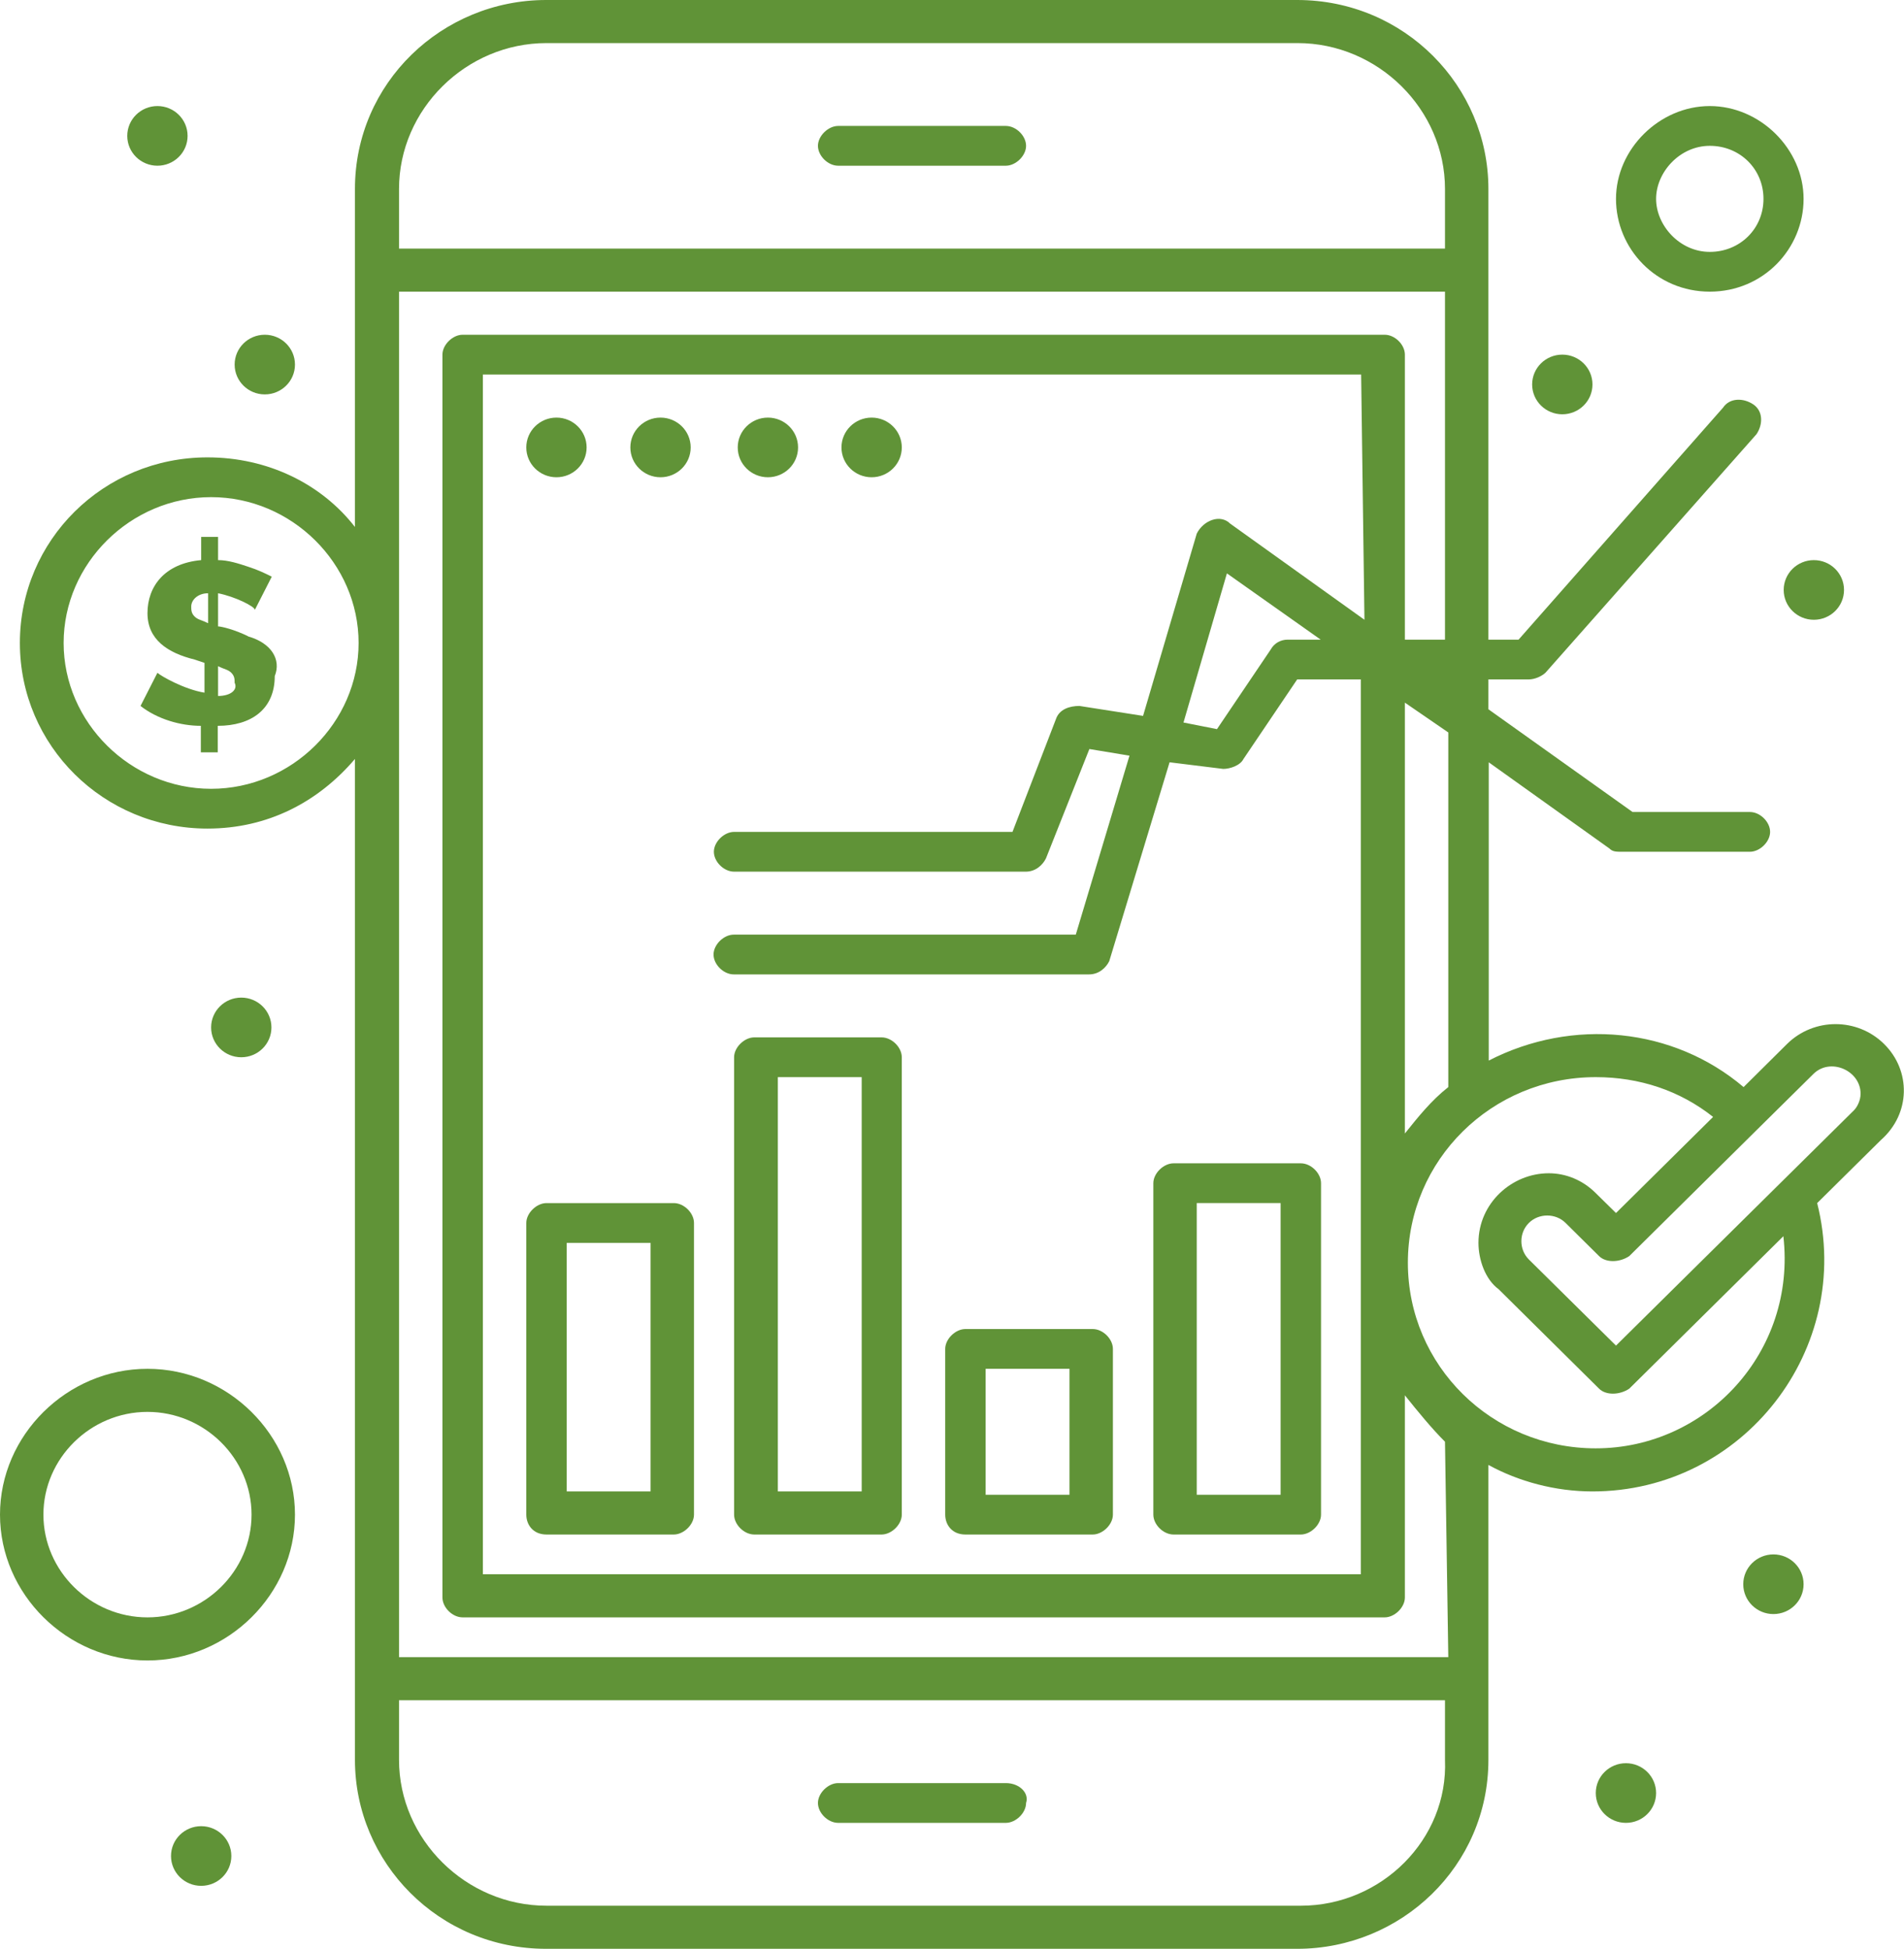 <svg xmlns="http://www.w3.org/2000/svg" id="Ebene_2" data-name="Ebene 2" viewBox="0 0 57.45 58.8"><defs><style>      .cls-1 {        fill: #609337;      }    </style></defs><g id="_1" data-name="1"><path class="cls-1" d="M25.29,5h5.06c.3,0,.61-.3.61-.6s-.3-.6-.61-.6h-5.06c-.3,0-.61.3-.61.6s.3.6.61.6Z"></path><path class="cls-1" d="M30.35,53.8h-5.06c-.3,0-.61.3-.61.6s.3.6.61.6h5.06c.3,0,.61-.3.61-.6.1-.3-.2-.6-.61-.6Z"></path><path class="cls-1" d="M4.75,3.2c.5,0,.91.4.91.9s-.41.9-.91.9-.91-.4-.91-.9.41-.9.91-.9Z"></path><path class="cls-1" d="M7.99,10.1c.5,0,.91.4.91.9s-.41.9-.91.9-.91-.4-.91-.9.41-.9.91-.9Z"></path><ellipse class="cls-1" cx="7.28" cy="31" rx=".91" ry=".9"></ellipse><path class="cls-1" d="M54.73,16.9c.5,0,.91.4.91.9s-.41.9-.91.9-.91-.4-.91-.9.41-.9.91-.9Z"></path><path class="cls-1" d="M49.06,53.2c.5,0,.91.4.91.9s-.41.9-.91.9-.91-.4-.91-.9.41-.9.91-.9Z"></path><path class="cls-1" d="M53.51,46.9c.5,0,.91.4.91.9s-.41.9-.91.9-.91-.4-.91-.9.41-.9.91-.9Z"></path><path class="cls-1" d="M47.14,10.7c.5,0,.91.4.91.9s-.41.9-.91.9-.91-.4-.91-.9.41-.9.91-.9Z"></path><path class="cls-1" d="M16.79,12.6c.5,0,.91.4.91.9s-.41.9-.91.9-.91-.4-.91-.9.41-.9.91-.9Z"></path><path class="cls-1" d="M19.93,12.6c.5,0,.91.4.91.9s-.41.9-.91.9-.91-.4-.91-.9.41-.9.91-.9Z"></path><path class="cls-1" d="M23.17,12.6c.5,0,.91.4.91.9s-.41.9-.91.9-.91-.4-.91-.9.41-.9.91-.9Z"></path><path class="cls-1" d="M26.3,12.6c.5,0,.91.4.91.9s-.41.9-.91.9-.91-.4-.91-.9.41-.9.91-.9Z"></path><path class="cls-1" d="M6.07,55.1c.5,0,.91.4.91.9s-.41.9-.91.9-.91-.4-.91-.9.41-.9.91-.9Z"></path><path class="cls-1" d="M4.45,41.3c-2.43,0-4.45,2-4.45,4.4s2.02,4.4,4.45,4.4,4.45-2,4.45-4.4-2.02-4.4-4.45-4.4ZM4.45,48.8c-1.72,0-3.14-1.4-3.14-3.1s1.42-3.1,3.14-3.1,3.14,1.4,3.14,3.1-1.42,3.1-3.14,3.1Z"></path><path class="cls-1" d="M51.59,8.8c1.62,0,2.83-1.3,2.83-2.8s-1.31-2.8-2.83-2.8-2.83,1.3-2.83,2.8,1.21,2.8,2.83,2.8ZM51.59,4.4c.91,0,1.62.7,1.62,1.6s-.71,1.6-1.62,1.6-1.62-.8-1.62-1.6.71-1.6,1.62-1.6Z"></path><path class="cls-1" d="M16.49,46.3h3.84c.3,0,.61-.3.61-.6v-8.8c0-.3-.3-.6-.61-.6h-3.84c-.3,0-.61.3-.61.6v8.8c0,.3.2.6.61.6ZM17.1,37.5h2.53v7.5h-2.53v-7.5Z"></path><path class="cls-1" d="M22.76,46.3h3.84c.3,0,.61-.3.61-.6v-13.8c0-.3-.3-.6-.61-.6h-3.84c-.3,0-.61.3-.61.6v13.8c0,.3.3.6.61.6ZM23.47,32.5h2.53v12.5h-2.53v-12.5Z"></path><path class="cls-1" d="M29.13,46.3h3.84c.3,0,.61-.3.61-.6v-5c0-.3-.3-.6-.61-.6h-3.84c-.3,0-.61.3-.61.6v5c0,.3.2.6.61.6ZM29.74,41.3h2.53v3.8h-2.53v-3.8Z"></path><path class="cls-1" d="M35.41,46.3h3.84c.3,0,.61-.3.61-.6v-10c0-.3-.3-.6-.61-.6h-3.84c-.3,0-.61.3-.61.6v10c0,.3.3.6.61.6ZM36.11,36.3h2.53v8.8h-2.53v-8.8Z"></path><path class="cls-1" d="M56.85,31.5c-.81-.8-2.12-.8-2.93,0l-1.31,1.3c-2.12-1.8-5.16-2.1-7.69-.8v-9l3.64,2.6c.1.1.2.1.4.1h3.84c.3,0,.61-.3.61-.6s-.3-.6-.61-.6h-3.54l-4.35-3.1v-.9h1.21c.2,0,.4-.1.51-.2l6.37-7.2c.2-.3.2-.7-.1-.9-.3-.2-.71-.2-.91.1l-6.17,7h-.91V5.7c0-3.1-2.53-5.7-5.77-5.7h-22.66c-3.14,0-5.77,2.5-5.77,5.7v10.2c-1.01-1.3-2.63-2.1-4.45-2.1-3.14,0-5.66,2.5-5.66,5.6s2.53,5.6,5.66,5.6c1.82,0,3.34-.8,4.45-2.1v30.2c0,3.1,2.53,5.7,5.77,5.7h22.66c3.14,0,5.77-2.5,5.77-5.7v-8.9c.91.5,2.02.8,3.14.8,4.55,0,7.89-4.3,6.78-8.7l1.92-1.9c.91-.8.91-2.1.1-2.9ZM43.7,32.8c-.51.4-.91.9-1.31,1.4v-13l1.31.9v10.7ZM41.17,18.7l-4.05-2.9c-.3-.3-.81-.1-1.01.3l-1.62,5.5-1.92-.3c-.3,0-.61.1-.71.4l-1.31,3.4h-8.4c-.3,0-.61.3-.61.6s.3.6.61.6h8.8c.3,0,.51-.2.61-.4l1.31-3.3,1.21.2-1.62,5.4h-10.32c-.3,0-.61.3-.61.6s.3.6.61.6h10.72c.3,0,.51-.2.61-.4l1.82-6,1.62.2c.2,0,.51-.1.61-.3l1.62-2.4h1.92v27H14.57V11.3h26.5l.1,7.4h0ZM39.86,19.3h-1.01c-.2,0-.4.1-.51.3l-1.62,2.4-1.01-.2,1.31-4.5,2.83,2ZM16.49,1.3h22.66c2.43,0,4.45,2,4.45,4.4v1.8H12.04v-1.8c0-2.4,2.02-4.4,4.45-4.4ZM6.37,23.8c-2.43,0-4.45-2-4.45-4.4s2.02-4.4,4.45-4.4,4.45,2,4.45,4.4-2.02,4.4-4.45,4.4ZM39.25,57.5h-22.76c-2.43,0-4.45-2-4.45-4.4v-1.8h31.56v1.8c.1,2.4-1.92,4.4-4.35,4.4ZM43.7,50H12.04V8.8h31.56v10.5h-1.21v-8.6c0-.3-.3-.6-.61-.6H13.96c-.3,0-.61.3-.61.6v37.5c0,.3.3.6.61.6h27.82c.3,0,.61-.3.61-.6v-6.1c.4.5.81,1,1.21,1.4l.1,6.5h0ZM48.15,43.7c-3.14,0-5.67-2.5-5.67-5.6s2.53-5.6,5.67-5.6c1.31,0,2.53.4,3.54,1.2l-2.93,2.9-.61-.6c-.4-.4-.91-.6-1.42-.6-1.11,0-2.12.9-2.12,2.1,0,.5.2,1.1.61,1.4l3.03,3c.2.2.61.2.91,0l4.65-4.6c.4,3.5-2.33,6.4-5.66,6.4ZM55.94,33.5l-7.18,7.1-2.63-2.6c-.3-.3-.3-.8,0-1.1.3-.3.81-.3,1.11,0l1.01,1c.2.2.61.2.91,0l3.84-3.8h0l1.72-1.7c.51-.5,1.42-.1,1.42.6,0,.2-.1.4-.2.5Z"></path><path class="cls-1" d="M7.49,19.2c-.4-.2-.81-.3-.91-.3v-1c.51.1,1.11.4,1.11.5l.51-1c-.2-.1-.4-.2-.71-.3-.3-.1-.61-.2-.91-.2v-.7h-.51v.7c-1.11.1-1.62.8-1.62,1.6s.61,1.2,1.42,1.4l.3.1v.9c-.61-.1-1.31-.5-1.42-.6l-.51,1c.51.4,1.21.6,1.82.6v.8h.51v-.8c1.01,0,1.72-.5,1.72-1.5.2-.5-.1-1-.81-1.2ZM6.27,18.8c-.2-.1-.3-.1-.4-.2-.1-.1-.1-.2-.1-.3,0-.2.2-.4.51-.4v.9ZM6.58,21v-.9c.2.1.3.1.4.2.1.1.1.2.1.3.1.2-.1.4-.51.4Z"></path></g></svg>